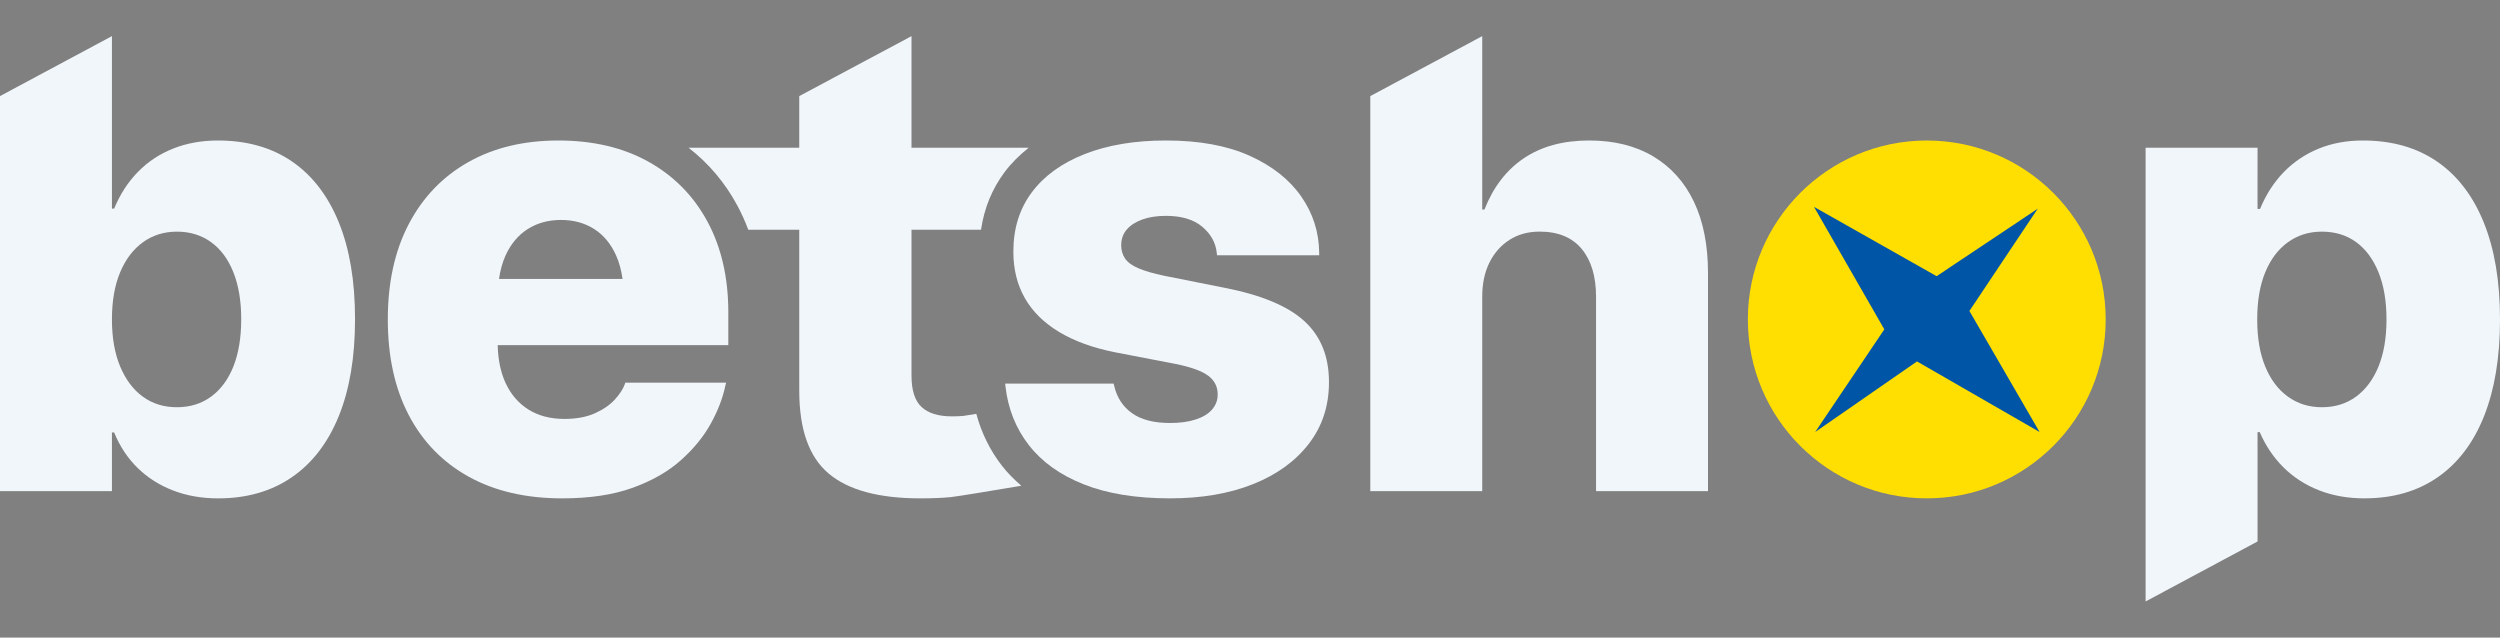 <?xml version="1.0" encoding="utf-8"?>
<!-- Generator: Adobe Illustrator 28.3.0, SVG Export Plug-In . SVG Version: 6.00 Build 0)  -->
<svg version="1.1" id="Layer_1" xmlns="http://www.w3.org/2000/svg" xmlns:xlink="http://www.w3.org/1999/xlink" x="0px" y="0px"
	 viewBox="0 0 149 38" style="enable-background:new 0 0 149 38;" xml:space="preserve">
<rect x="0" y="0" width="149" height="38" fill="#808080" stroke="none"/>
<style type="text/css">
	.st0{fill:#FFDE02;}
	.st1{fill:#0055A6;}
	.st2{fill:#F1F6FB;}
</style>
<g>
	<g>
		<circle class="st0" cx="114.836" cy="19.038" r="10.664"/>
		<polygon class="st1" points="114.253,21.541 121.557,25.746 117.376,18.533 121.448,12.439 115.423,16.461 
			108.116,12.33 112.306,19.63 108.187,25.746 		"/>
	</g>
	<path class="st2" d="M17.401,9.623c-1.215-0.833-2.687-1.249-4.416-1.249
		c-0.965,0-1.851,0.159-2.659,0.479c-0.808,0.32-1.51,0.783-2.104,1.391
		c-0.595,0.608-1.068,1.337-1.419,2.189H6.671V2.153L0,5.727v23.543h6.671v-3.495h0.132
		c0.338,0.827,0.804,1.532,1.4,2.114c0.595,0.583,1.3,1.031,2.114,1.344
		c0.814,0.313,1.71,0.47,2.687,0.47c1.704,0,3.167-0.42,4.388-1.259s2.155-2.054,2.8-3.645
		c0.645-1.591,0.968-3.514,0.968-5.769v-0.019c0-2.255-0.322-4.174-0.968-5.759
		C19.546,11.665,18.616,10.456,17.401,9.623z M14.376,19.028c0,1.09-0.154,2.023-0.46,2.8
		c-0.307,0.777-0.749,1.378-1.325,1.804c-0.576,0.426-1.259,0.639-2.048,0.639
		c-0.777,0-1.454-0.21-2.03-0.629c-0.576-0.42-1.027-1.021-1.353-1.804
		c-0.326-0.783-0.488-1.713-0.488-2.79v-0.019c0-1.09,0.162-2.023,0.488-2.8
		c0.326-0.776,0.78-1.375,1.363-1.794c0.582-0.42,1.256-0.629,2.02-0.629
		c0.776,0,1.453,0.207,2.029,0.62c0.576,0.413,1.021,1.012,1.335,1.794
		c0.312,0.783,0.47,1.714,0.47,2.79V19.028z"/>
	<path class="st2" d="M38.655,9.642c-1.516-0.846-3.307-1.268-5.375-1.268c-2.067,0-3.862,0.432-5.384,1.296
		c-1.522,0.864-2.7,2.092-3.533,3.683c-0.833,1.591-1.249,3.483-1.249,5.675v0.019
		c0,2.205,0.416,4.103,1.249,5.694c0.833,1.591,2.027,2.816,3.58,3.674
		c1.553,0.858,3.407,1.287,5.562,1.287c1.641,0,3.041-0.21,4.2-0.629s2.117-0.968,2.875-1.644
		c0.758-0.676,1.35-1.4,1.776-2.17c0.426-0.771,0.714-1.513,0.864-2.227l0.057-0.226h-6.013
		l-0.019,0.076c-0.1,0.288-0.297,0.595-0.592,0.921c-0.294,0.326-0.692,0.601-1.193,0.827
		c-0.501,0.225-1.108,0.338-1.823,0.338c-0.827,0-1.538-0.185-2.133-0.554
		c-0.595-0.37-1.052-0.899-1.372-1.588c-0.294-0.633-0.446-1.388-0.47-2.255h13.746V18.615
		c0-2.067-0.414-3.868-1.241-5.403S40.17,10.488,38.655,9.642z M31.448,13.654
		c0.57-0.363,1.231-0.545,1.983-0.545s1.409,0.178,1.973,0.535
		c0.564,0.357,1.002,0.883,1.315,1.579c0.186,0.413,0.31,0.884,0.386,1.4h-7.365
		c0.076-0.507,0.199-0.972,0.384-1.381C30.437,14.546,30.878,14.017,31.448,13.654z"/>
	<path class="st2" d="M72.968,17.149l-3.589-0.714c-0.652-0.138-1.165-0.288-1.541-0.451
		c-0.376-0.162-0.639-0.357-0.789-0.583c-0.15-0.226-0.225-0.482-0.225-0.77v-0.019
		c0-0.363,0.109-0.673,0.329-0.93c0.219-0.257,0.529-0.457,0.93-0.601
		c0.401-0.144,0.87-0.216,1.409-0.216c0.927,0,1.648,0.216,2.161,0.648
		c0.513,0.432,0.801,0.949,0.864,1.55l0.018,0.151h6.089v-0.151
		c-0.013-1.227-0.37-2.346-1.072-3.354c-0.702-1.008-1.726-1.817-3.072-2.425
		c-1.346-0.607-3.01-0.911-4.989-0.911c-1.854,0-3.467,0.269-4.839,0.808
		c-1.372,0.539-2.424,1.3-3.157,2.283c-0.733,0.984-1.099,2.158-1.099,3.524v0.018
		c0,1.04,0.228,1.961,0.686,2.763c0.457,0.802,1.14,1.475,2.048,2.02
		c0.908,0.545,2.026,0.949,3.354,1.212l3.609,0.695c0.914,0.187,1.556,0.423,1.926,0.704
		c0.369,0.282,0.555,0.649,0.555,1.099v0.019c0,0.338-0.113,0.636-0.339,0.893
		c-0.225,0.257-0.551,0.455-0.977,0.592c-0.426,0.138-0.933,0.207-1.522,0.207
		c-0.965,0-1.719-0.194-2.265-0.582c-0.545-0.389-0.899-0.927-1.062-1.616l-0.037-0.151h-6.465
		l0.019,0.169c0.15,1.328,0.614,2.493,1.391,3.495c0.777,1.002,1.867,1.783,3.27,2.34
		c1.403,0.557,3.119,0.836,5.149,0.836c1.879,0,3.526-0.282,4.942-0.846
		c1.416-0.564,2.525-1.365,3.326-2.405c0.802-1.04,1.202-2.261,1.202-3.664v-0.019
		c0-1.528-0.491-2.74-1.475-3.636C76.748,18.236,75.16,17.575,72.968,17.149z"/>
	<path class="st2" d="M98.535,9.322c-1.059-0.632-2.333-0.949-3.824-0.949
		c-1.541,0-2.834,0.351-3.88,1.052c-1.046,0.702-1.832,1.723-2.358,3.063h-0.132V2.153l-6.671,3.574
		v23.543h6.671V17.675c0-0.764,0.141-1.434,0.422-2.011c0.282-0.576,0.679-1.03,1.194-1.362
		c0.513-0.332,1.114-0.498,1.804-0.498c1.102,0,1.938,0.345,2.509,1.033
		c0.57,0.689,0.855,1.642,0.855,2.857v11.576h6.671V16.266c0-1.654-0.279-3.066-0.836-4.237
		C100.402,10.857,99.593,9.955,98.535,9.322z"/>
	<path class="st2" d="M148.032,13.259c-0.645-1.591-1.575-2.803-2.79-3.636
		c-1.216-0.833-2.688-1.249-4.416-1.249c-0.965,0-1.844,0.162-2.64,0.488
		c-0.795,0.326-1.488,0.793-2.077,1.4c-0.589,0.608-1.058,1.337-1.409,2.189h-0.151V8.806h-6.671
		v27.041l6.671-3.575v-6.516h0.132c0.351,0.814,0.824,1.516,1.419,2.104
		c0.595,0.589,1.3,1.043,2.114,1.363c0.814,0.319,1.716,0.479,2.706,0.479
		c1.704,0,3.16-0.42,4.369-1.259c1.209-0.839,2.13-2.054,2.763-3.645
		C148.683,23.206,149,21.29,149,19.047v-0.019C149,16.773,148.677,14.85,148.032,13.259z M142.235,19.047
		c0,1.077-0.157,2.004-0.47,2.781c-0.314,0.777-0.758,1.378-1.335,1.804
		c-0.576,0.426-1.259,0.639-2.048,0.639c-0.764,0-1.437-0.21-2.02-0.629
		c-0.583-0.42-1.033-1.018-1.353-1.795c-0.32-0.776-0.479-1.71-0.479-2.799v-0.019
		c0-1.09,0.159-2.023,0.479-2.8c0.32-0.776,0.77-1.375,1.353-1.794
		c0.583-0.42,1.256-0.629,2.02-0.629c0.789,0,1.469,0.207,2.039,0.62
		c0.57,0.413,1.015,1.012,1.334,1.794c0.32,0.783,0.48,1.719,0.48,2.809V19.047z"/>
	<path class="st2" d="M59.72,27.764c-0.717-0.925-1.227-1.964-1.532-3.099
		c-0.419,0.07-0.714,0.118-0.761,0.122c-0.187,0.019-0.42,0.028-0.695,0.028
		c-0.802,0-1.403-0.185-1.804-0.554c-0.401-0.369-0.602-0.993-0.602-1.869v-8.7h4.143
		c0.188-1.282,0.658-2.43,1.405-3.434c0.403-0.54,0.892-1.016,1.433-1.452h-6.981V2.153
		l-6.69,3.574v3.079h-6.597c1.194,0.926,2.171,2.079,2.908,3.448
		c0.248,0.46,0.464,0.939,0.65,1.438h3.039v9.602c0,2.305,0.585,3.949,1.757,4.933
		c1.171,0.984,2.991,1.475,5.459,1.475c0.702,0,1.309-0.025,1.823-0.075
		c0.366-0.036,2.735-0.43,4.195-0.676C60.45,28.584,60.055,28.196,59.72,27.764z"/>
</g>
</svg>
